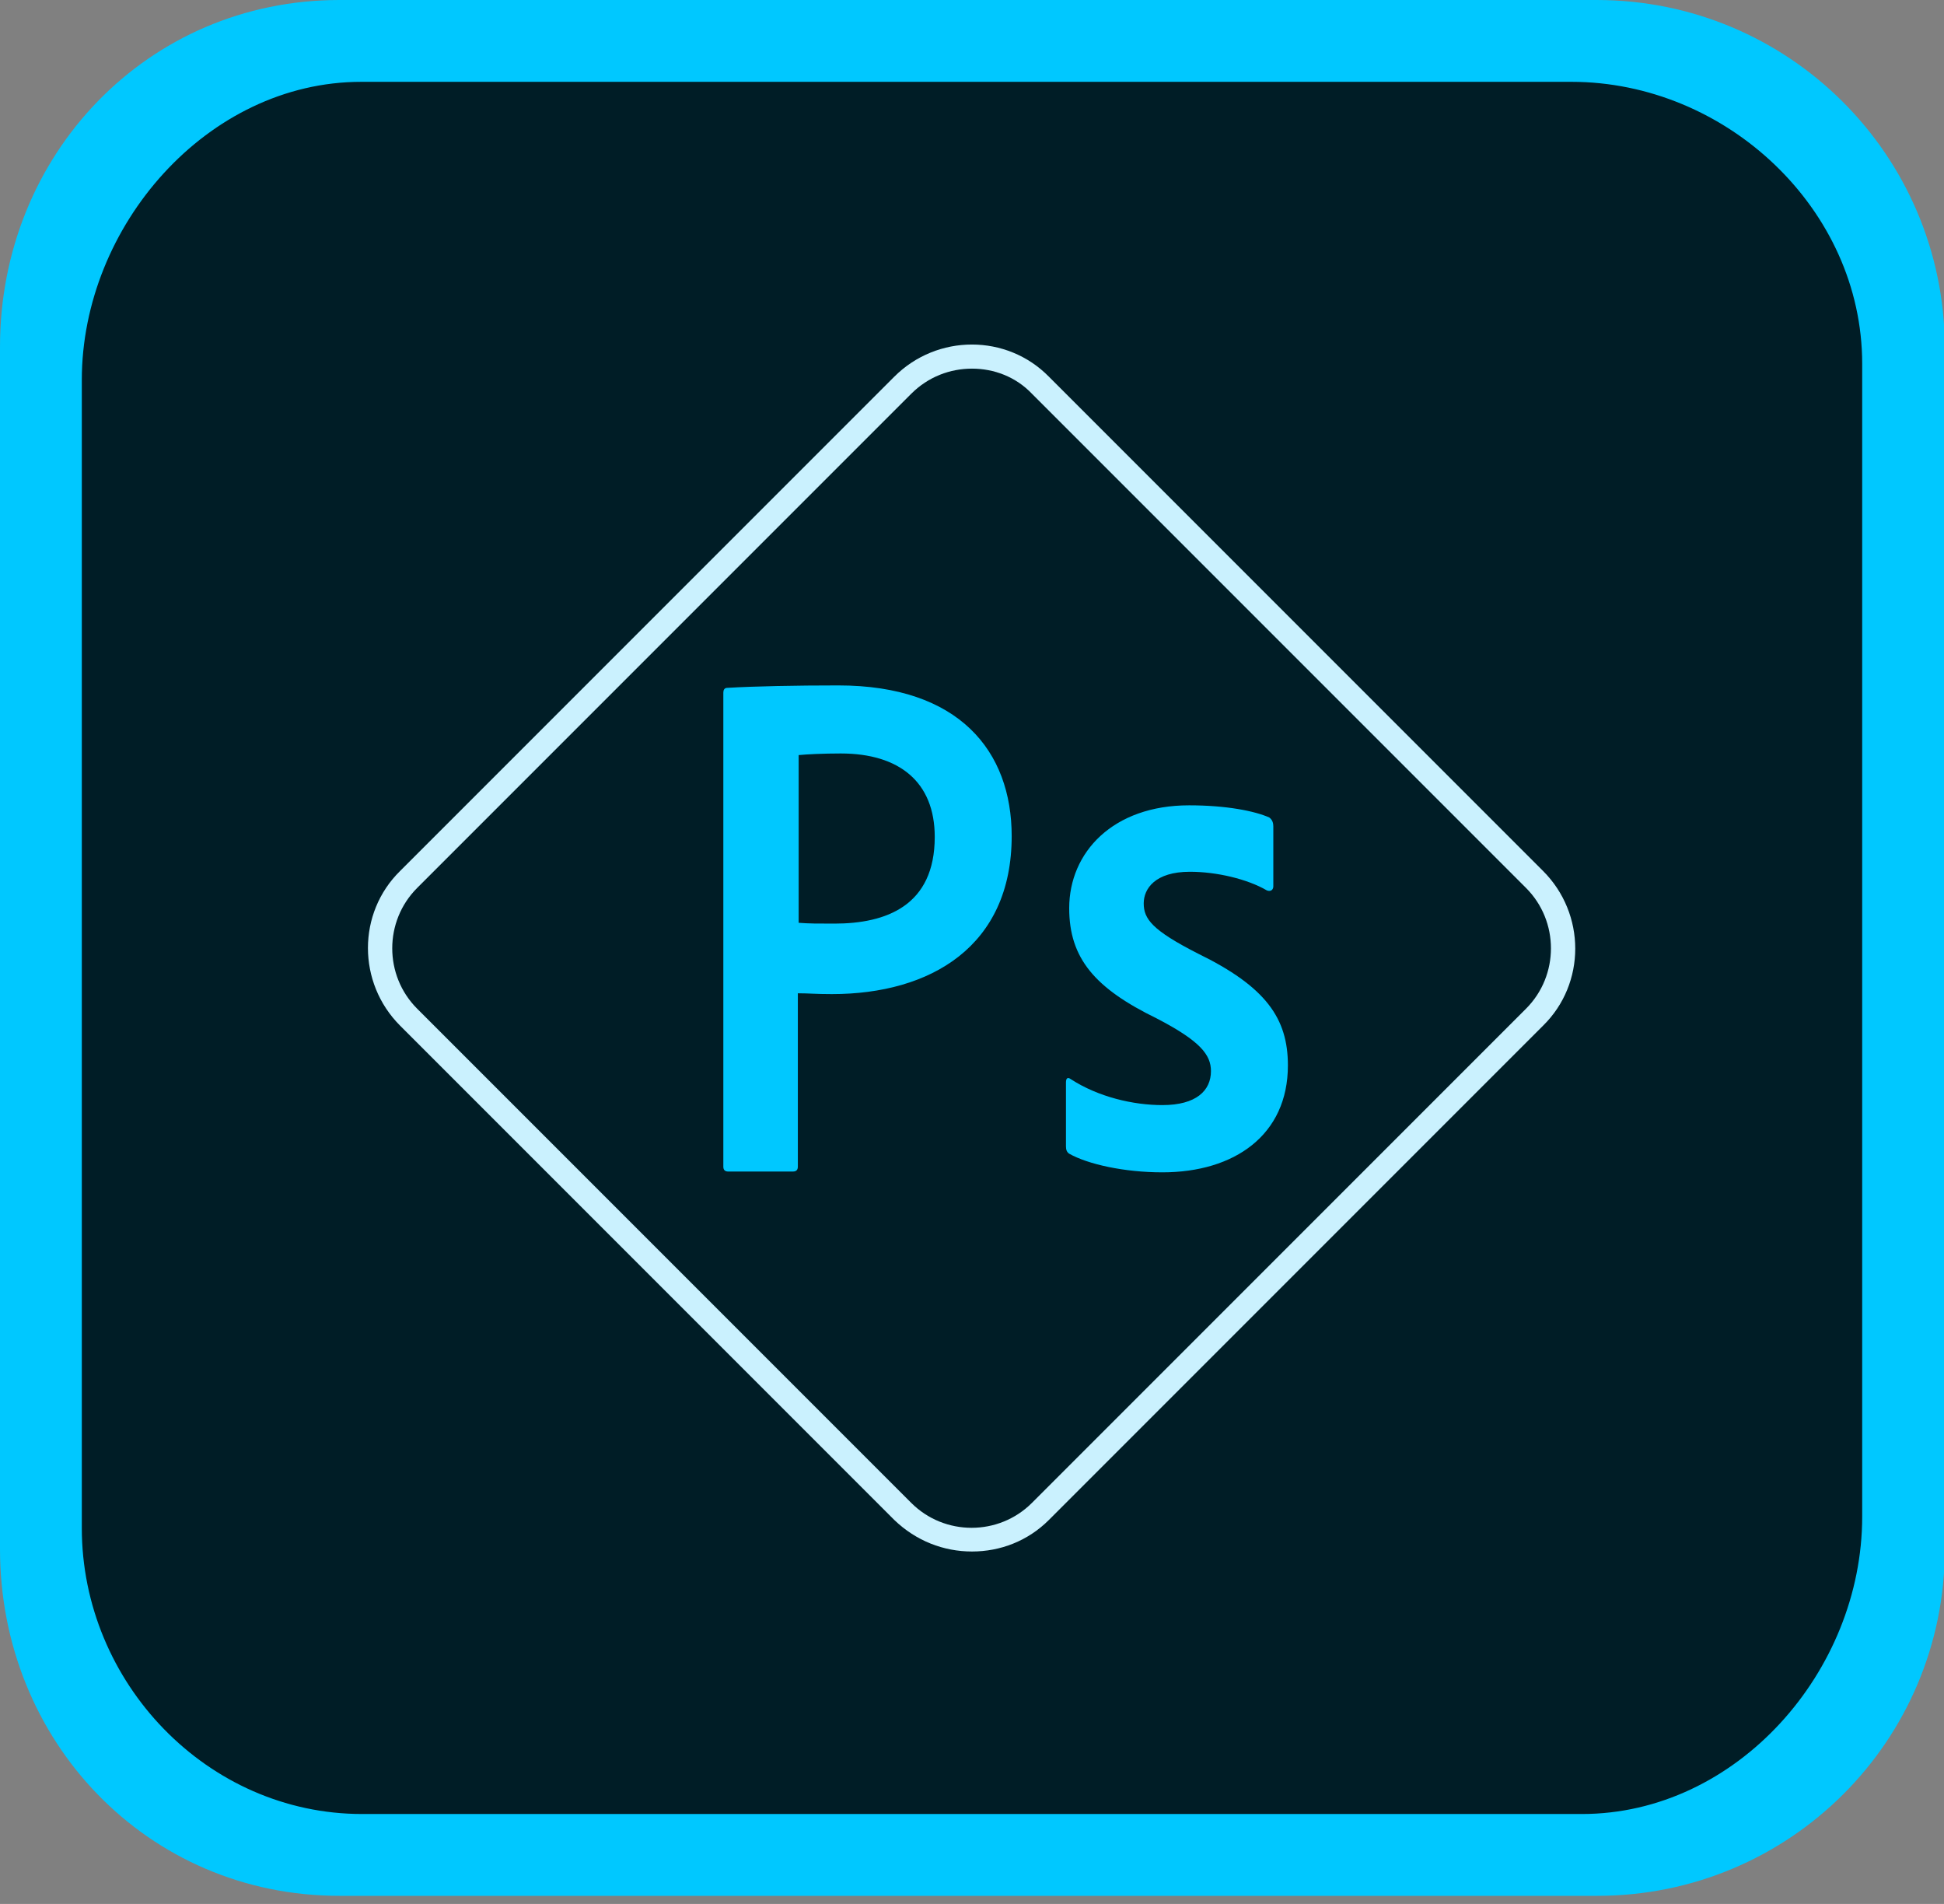 <?xml version="1.0" encoding="utf-8"?>
<!-- Generator: Adobe Illustrator 19.0.1, SVG Export Plug-In . SVG Version: 6.00 Build 0)  -->
<!DOCTYPE svg PUBLIC "-//W3C//DTD SVG 1.1//EN" "http://www.w3.org/Graphics/SVG/1.1/DTD/svg11.dtd">
<svg version="1.1" id="psmix_x5F_app_x5F_RGB.svg" xmlns="http://www.w3.org/2000/svg" xmlns:xlink="http://www.w3.org/1999/xlink"
	 x="0px" y="0px" viewBox="0 0 240 235" style="enable-background:new 0 0 240 235;" xml:space="preserve">
<rect x="0" y="0" width="240" height="235" fill="#808080" stroke="none"/>
<path style="fill-rule:evenodd;clip-rule:evenodd;fill:#001D26;" d="M41.9,7.5C13.8,7.5,7.3,24.2,7.3,52.3L7.4,189
	c0,28.2,8.8,37.6,36.9,37.6H195c28.1,0,37.6-9.4,37.6-37.5V47.2c0-28.2-10.5-39.7-38.6-39.7H41.9z"/>
<path style="fill-rule:evenodd;clip-rule:evenodd;fill:#00C8FF;" d="M0,43v148.2C0,214.9,18.2,234,41.9,234h155.3
	c23.7,0,42.9-19.1,42.9-42.8V42.8C240,19.1,220.8,0,197.1,0H41.9C18.2,0,0,19.1,0,42.8V43z M194,10.1c19.1,0,35.9,15.7,35.9,34.8
	v142.3c0,19.1-15.5,36.7-34.6,36.7H44.7c-19.1,0-34.6-16.2-34.6-35.3l0-141.7c0-19,15.5-36.8,34.5-36.8H194z"/>
<g>
	<path style="fill-rule:evenodd;clip-rule:evenodd;fill:#00C8FF;" d="M89.3,144c0,0.4,0.2,0.6,0.6,0.6h8c0.4,0,0.6-0.2,0.6-0.6
		v-21.4c1.4,0,2.1,0.1,4.2,0.1c12.2,0,22.2-5.9,22.2-19.5c0-10.5-6.5-18.6-21.4-18.6c-5.3,0-10.3,0.1-13.7,0.3
		c-0.4,0-0.5,0.3-0.5,0.6V144z M98.6,93.2c1-0.1,3-0.2,5.2-0.2c7.2,0,11.6,3.5,11.6,10.3c0,8.5-6,10.7-12.4,10.7
		c-2.1,0-3.1,0-4.4-0.1V93.2z M156.4,109.9c0.5,0.2,0.8-0.1,0.8-0.5V102c0-0.4-0.1-0.8-0.5-1.1c-1.8-0.8-5.3-1.5-9.9-1.5
		c-9.4,0-14.8,5.8-14.8,12.7c0,6.2,3.2,9.9,10.8,13.6c5.4,2.8,6.7,4.5,6.7,6.5c0,2.4-1.8,4.2-6,4.2c-3.6,0-7.9-1-11.3-3.2
		c-0.4-0.3-0.6-0.1-0.6,0.4v7.9c0,0.4,0.1,0.7,0.4,0.9c2.3,1.3,6.8,2.3,11.5,2.3c8.9,0,15.5-4.6,15.5-13.2c0-5.8-2.7-9.7-11.1-13.8
		c-5.7-2.9-6.7-4.3-6.7-6.2c0-1.8,1.4-3.9,5.7-3.9C150.2,107.6,154,108.5,156.4,109.9z"/>
	<path style="fill:#CAF1FE;" d="M120,191.5c-3.5,0-6.9-1.3-9.6-3.9l-61-61c-5.3-5.3-5.3-13.9,0-19.1l61-61c5.3-5.3,13.9-5.3,19.1,0
		c0,0,0,0,0,0l61,61c5.3,5.3,5.3,13.9,0,19.1l-61,61C126.9,190.2,123.5,191.5,120,191.5z M120,45.5c-2.7,0-5.4,1-7.5,3.1l-61,61
		c-4.1,4.1-4.1,10.8,0,14.9l61,61c4.1,4.1,10.8,4.1,14.9,0l61-61c4.1-4.1,4.1-10.8,0-14.9l-61-61C125.4,46.5,122.7,45.5,120,45.5z"
		/>
</g>
</svg>
